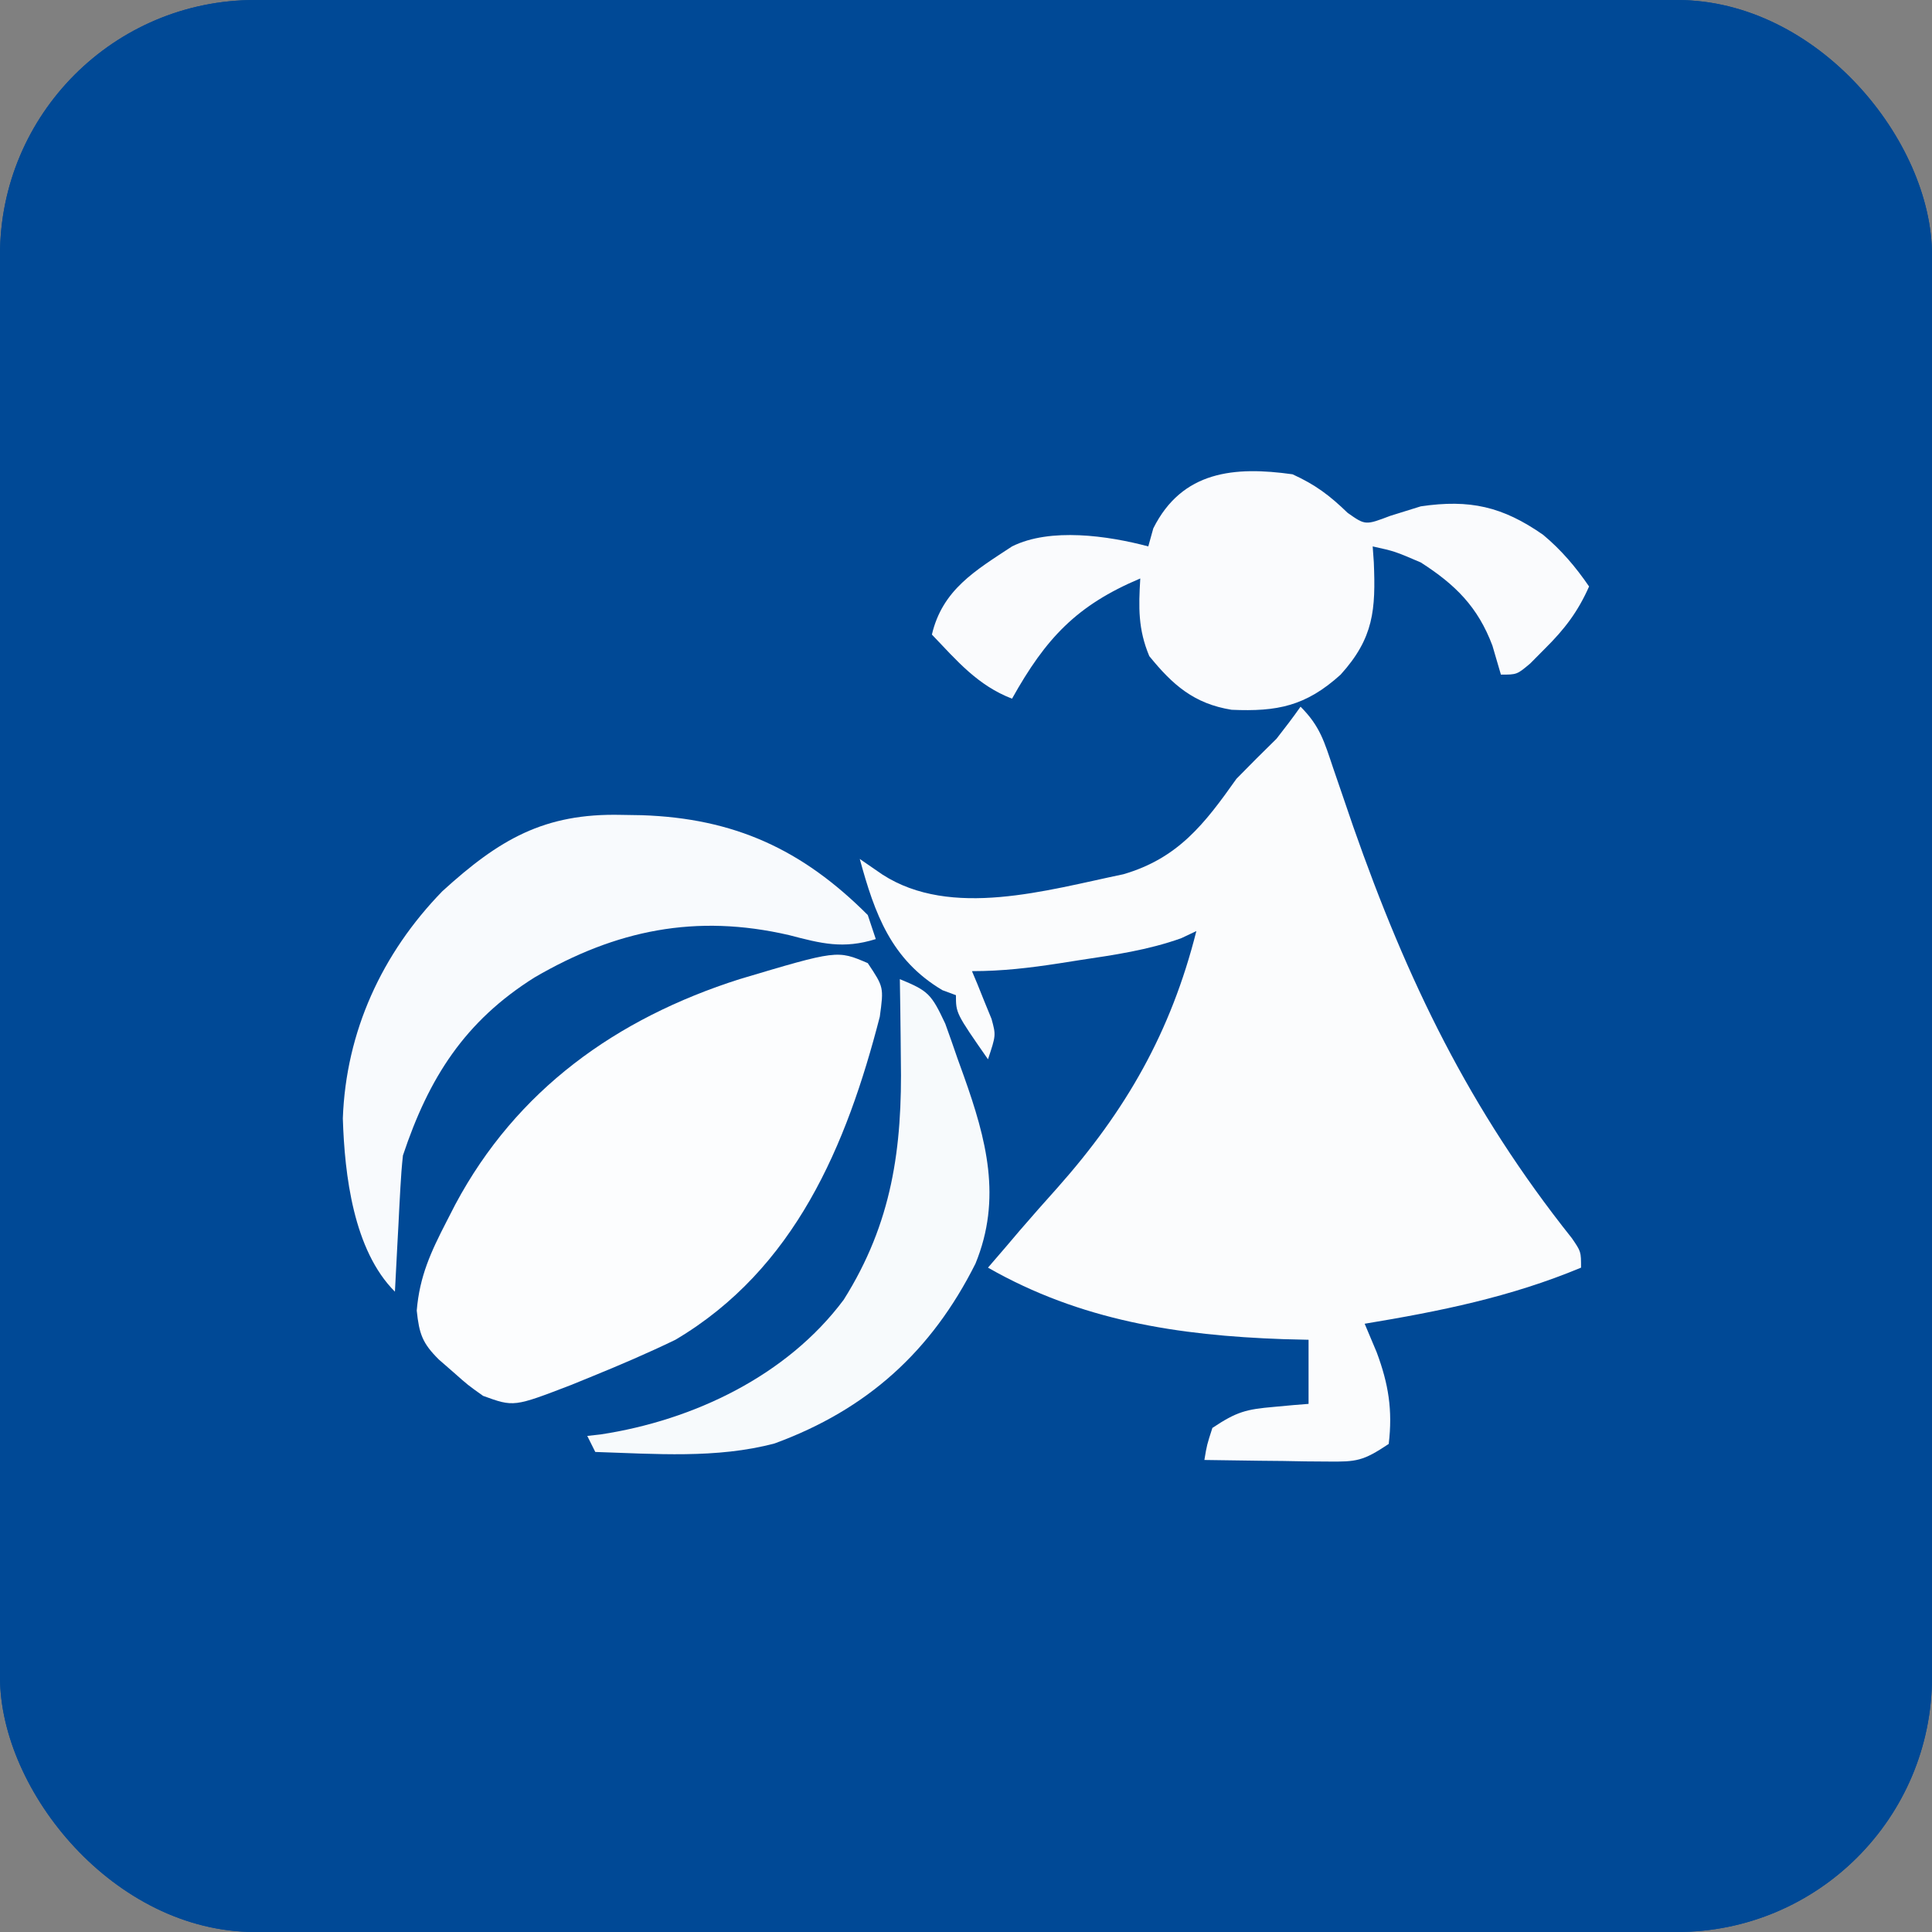 <svg width="2288" height="2288" viewBox="0 0 2288 2288" fill="none" xmlns="http://www.w3.org/2000/svg">
<rect x="0" y="0" width="2288" height="2288" fill="#808080" stroke="none"/>
<rect width="2288" height="2288" rx="302" fill="#004996"/>
<path d="M1590.33 514H663.675C608.276 514 562.948 559.318 562.948 614.706V711.183H619.49C638.023 711.183 653.065 726.189 653.065 744.752C653.065 763.282 638.023 778.321 619.49 778.321H562.948V954.557H619.49C638.023 954.557 653.065 969.563 653.065 988.126C653.065 1006.66 638.023 1021.69 619.49 1021.69H562.948V1197.93H619.49C638.023 1197.93 653.065 1212.94 653.065 1231.5C653.065 1250.03 638.023 1265.07 619.49 1265.07H562.948V1441.31H619.49C638.023 1441.31 653.065 1456.31 653.065 1474.87C653.065 1493.4 638.023 1508.44 619.49 1508.44H562.948V1684.68H619.49C638.023 1684.68 653.065 1699.68 653.065 1718.25C653.065 1736.78 638.023 1751.82 619.49 1751.82H562.948V1848.29C562.948 1903.68 608.276 1949 663.675 1949H1293.02C1293.02 1948.46 1293.02 1947.93 1293.05 1947.36C1293.05 1947.36 1306.04 1677.92 1306.04 1677.9C1306.31 1672.37 1308.13 1666.35 1311.21 1661.48C1311.28 1661.38 1311.35 1661.28 1311.42 1661.18L1691.05 1003.74V614.706C1691.05 559.318 1645.73 514 1590.33 514ZM1534.93 1133.31H719.075V661.77H1534.93V1133.31ZM1691.05 1631.91V1848.29C1691.05 1903.68 1645.73 1949 1590.33 1949H1388.64C1388.64 1949 1571.59 1831.24 1571.66 1831.21C1574.71 1829.24 1580.55 1823.78 1583.11 1818.82L1691.05 1631.91ZM1388.64 1949H1293.02ZM446.576 1684.68H562.948V1751.82H446.576C428.042 1751.82 413 1736.78 413 1718.25C413 1699.68 428.042 1684.68 446.576 1684.68ZM446.576 1441.31H562.948V1508.44H446.576C428.042 1508.44 413 1493.4 413 1474.87C413 1456.31 428.042 1441.31 446.576 1441.31ZM446.576 1197.93H562.948V1265.07H446.576C428.042 1265.07 413 1250.03 413 1231.5C413 1212.94 428.042 1197.93 446.576 1197.93ZM446.576 954.557H562.948V1021.69H446.576C428.042 1021.69 413 1006.66 413 988.126C413 969.563 428.042 954.557 446.576 954.557ZM562.948 711.183V778.321H446.576C428.042 778.321 413 763.282 413 744.752C413 726.189 428.042 711.183 446.576 711.183H562.948ZM1407.4 850.538H846.612C828.071 850.538 813.036 835.509 813.036 816.969C813.036 798.429 828.071 783.4 846.612 783.4H1407.4C1425.94 783.4 1440.97 798.429 1440.97 816.969C1440.97 835.509 1425.94 850.538 1407.4 850.538ZM1407.4 1011.67H846.612C828.071 1011.67 813.036 996.639 813.036 978.099C813.036 959.559 828.071 944.53 846.612 944.53H1407.4C1425.94 944.53 1440.97 959.559 1440.97 978.099C1440.97 996.639 1425.94 1011.67 1407.4 1011.67ZM1922.99 1095.98L1541.21 1757.12L1492.39 1728.96L1874.18 1067.82L1922.99 1095.98ZM1816.02 1034.25L1434.23 1695.39L1385.45 1667.22L1767.24 1006.09L1816.02 1034.25ZM2014.02 938.344L1956.57 1037.84L1878.67 992.893L1800.81 947.944L1858.26 848.446C1874.71 819.98 1911.24 810.178 1939.75 826.626L1992.19 856.906C2020.67 873.321 2030.47 909.877 2014.02 938.344ZM1489.03 1804.52L1363.26 1885.45L1370.47 1736.11L1429.43 1770.15C1429.53 1770.18 1429.63 1770.25 1429.74 1770.31C1429.8 1770.35 1429.9 1770.41 1429.97 1770.45L1489.03 1804.52Z" fill="white"/>
<rect width="2288" height="2288" rx="302" fill="#004996"/>
<path d="M1540.2 836.906C1563.35 860.056 1568.34 878.529 1578.8 909.529C1582.57 920.534 1586.35 931.539 1590.24 942.877C1594.28 954.688 1598.32 966.499 1602.49 978.667C1666.56 1161.59 1740.12 1313.92 1861.55 1466.4C1872.39 1482.25 1872.39 1482.25 1872.39 1501.23C1788.72 1536.14 1705.04 1552.93 1616.13 1567.66C1620.83 1578.82 1625.53 1589.97 1630.37 1601.47C1644.31 1638.83 1649.42 1669.85 1644.61 1710.01C1614.19 1730.28 1606.68 1731.29 1571.83 1730.85C1563.35 1730.79 1554.88 1730.72 1546.15 1730.66C1532.93 1730.42 1532.93 1730.42 1519.44 1730.18C1510.51 1730.09 1501.59 1730.01 1492.39 1729.92C1470.36 1729.7 1448.34 1729.38 1426.31 1728.99C1429.27 1711.2 1429.27 1711.2 1435.8 1691.03C1464.61 1671.83 1475.61 1669 1508.76 1666.12C1520.27 1665.06 1520.27 1665.06 1532.01 1663.97C1537.84 1663.51 1543.68 1663.04 1549.69 1662.56C1549.69 1637.51 1549.69 1612.45 1549.69 1586.64C1539.7 1586.39 1529.7 1586.15 1519.4 1585.9C1395.23 1581.54 1279.71 1563.89 1170.04 1501.23C1177.29 1492.81 1184.53 1484.39 1191.99 1475.72C1199.72 1466.62 1199.72 1466.62 1207.6 1457.33C1222.21 1440.36 1237.06 1423.58 1252.02 1406.92C1333.42 1315.24 1386.55 1222.63 1416.82 1102.63C1410.86 1105.45 1404.9 1108.26 1398.76 1111.16C1359.33 1125.18 1319.89 1130.87 1278.6 1137.04C1270.53 1138.31 1262.46 1139.58 1254.15 1140.89C1218.99 1146.3 1186.8 1150.09 1151.06 1150.09C1153.23 1155.24 1155.39 1160.39 1157.62 1165.69C1160.35 1172.48 1163.08 1179.27 1165.89 1186.27C1168.64 1192.98 1171.4 1199.7 1174.23 1206.62C1179.53 1226.01 1179.53 1226.01 1170.04 1254.48C1132.08 1199.91 1132.08 1199.91 1132.08 1178.56C1126.79 1176.6 1121.51 1174.64 1116.06 1172.63C1055.24 1136.46 1035.97 1082.3 1018.18 1017.22C1026.99 1023.29 1035.8 1029.36 1044.88 1035.61C1126.48 1088.41 1240.1 1054.05 1330.44 1035.33C1395.15 1016.38 1426.34 976.006 1464.27 922.319C1479.92 906.329 1495.71 890.484 1511.73 874.867C1521.49 862.418 1531.1 849.842 1540.2 836.906Z" fill="#FBFCFD"/>
<path d="M1027.68 1140.6C1046.66 1169.07 1046.66 1169.07 1041.91 1204.06C1002.56 1356.72 941.404 1502.82 799.886 1586.64C767.54 1602.3 734.689 1616.37 701.415 1629.94C693.055 1633.35 684.696 1636.76 676.083 1640.27C608.452 1666.28 608.452 1666.28 572.097 1653.07C554.189 1640.36 554.189 1640.36 537.098 1625.19C531.384 1620.21 525.67 1615.24 519.784 1610.11C500.175 1590.7 496.434 1579.69 493.534 1552.09C496.89 1511.45 510.282 1482.57 528.793 1446.66C532.229 1439.97 535.664 1433.29 539.204 1426.4C611.658 1290.68 729.938 1206.04 875.816 1159.58C991.542 1125.08 991.542 1125.08 1027.68 1140.6Z" fill="#FCFDFE"/>
<path d="M1530.71 561.685C1557.95 574.119 1574.59 586.7 1595.96 607.357C1616.94 622.116 1616.94 622.116 1646.38 610.916C1658.33 607.197 1670.27 603.478 1682.57 599.646C1740.52 591.1 1779.45 599.821 1827.5 633.381C1849.15 651.462 1865.96 671.331 1881.89 694.549C1868.62 724.523 1852.92 745.063 1829.68 768.099C1823.91 773.922 1818.13 779.745 1812.18 785.745C1796.46 798.942 1796.46 798.942 1777.48 798.942C1774.15 787.59 1770.83 776.237 1767.4 764.54C1750.16 718.674 1723.46 692.303 1682.57 666.078C1651.76 652.867 1651.76 652.867 1625.62 647.098C1626.06 653.288 1626.5 659.478 1626.96 665.856C1629.27 721.95 1626.98 755.482 1587.66 798.942C1546.37 836.296 1512.53 842.925 1458.6 840.574C1414.01 833.397 1388.74 811.136 1361.05 776.996C1347.7 745.096 1348.36 719.297 1350.38 685.059C1275.16 716.787 1238.65 755.604 1198.52 827.413C1157.78 811.746 1133.22 782.453 1103.61 751.491C1116.14 698.216 1155.21 675.607 1198.52 647.098C1243.68 624.52 1312.38 634.435 1359.87 647.098C1362.8 636.528 1362.8 636.528 1365.8 625.745C1399.92 557.511 1462.02 552.021 1530.71 561.685Z" fill="#FAFBFD"/>
<path d="M735.82 965.024C743.79 965.152 751.761 965.281 759.972 965.413C869.21 969.039 949.827 1005.65 1027.68 1083.65C1032.37 1097.75 1032.37 1097.75 1037.17 1112.12C998.598 1124.17 972.737 1117.43 934.394 1107.4C824.026 1081.87 729.304 1101.41 632.937 1157.61C550.46 1209.46 507.887 1276.26 477.184 1368.36C475.817 1381.02 474.85 1393.72 474.181 1406.43C473.783 1413.62 473.386 1420.81 472.976 1428.21C472.603 1435.67 472.23 1443.13 471.845 1450.81C471.436 1458.37 471.026 1465.94 470.603 1473.74C469.598 1492.39 468.641 1511.04 467.693 1529.7C418.549 1480.56 408.083 1391.34 406 1324.47C409.716 1221.67 452.276 1129.06 523.862 1055.44C591.233 994.07 644.389 962.899 735.82 965.024Z" fill="#F8FAFD"/>
<path d="M1065.64 1159.57C1099.28 1173.38 1102.85 1176.95 1119.44 1212.29C1124.38 1225.91 1129.19 1239.58 1133.86 1253.29C1136.32 1260.13 1138.79 1266.97 1141.33 1274.01C1168.13 1349.21 1186.83 1419.34 1155.21 1496.48C1103.18 1600.18 1027.03 1669.25 917.34 1709.42C848.751 1727.68 775.303 1721.7 704.974 1719.5C701.842 1713.24 698.709 1706.97 695.482 1700.52C700.792 1699.92 706.102 1699.32 711.573 1698.7C821.151 1681.97 931.954 1629.38 999.202 1539.19C1056.48 1448.19 1068.74 1359.68 1066.83 1253.88C1066.74 1244.76 1066.66 1235.64 1066.57 1226.25C1066.35 1204.02 1066.04 1181.8 1065.64 1159.57Z" fill="#F7FAFC"/>
</svg>
